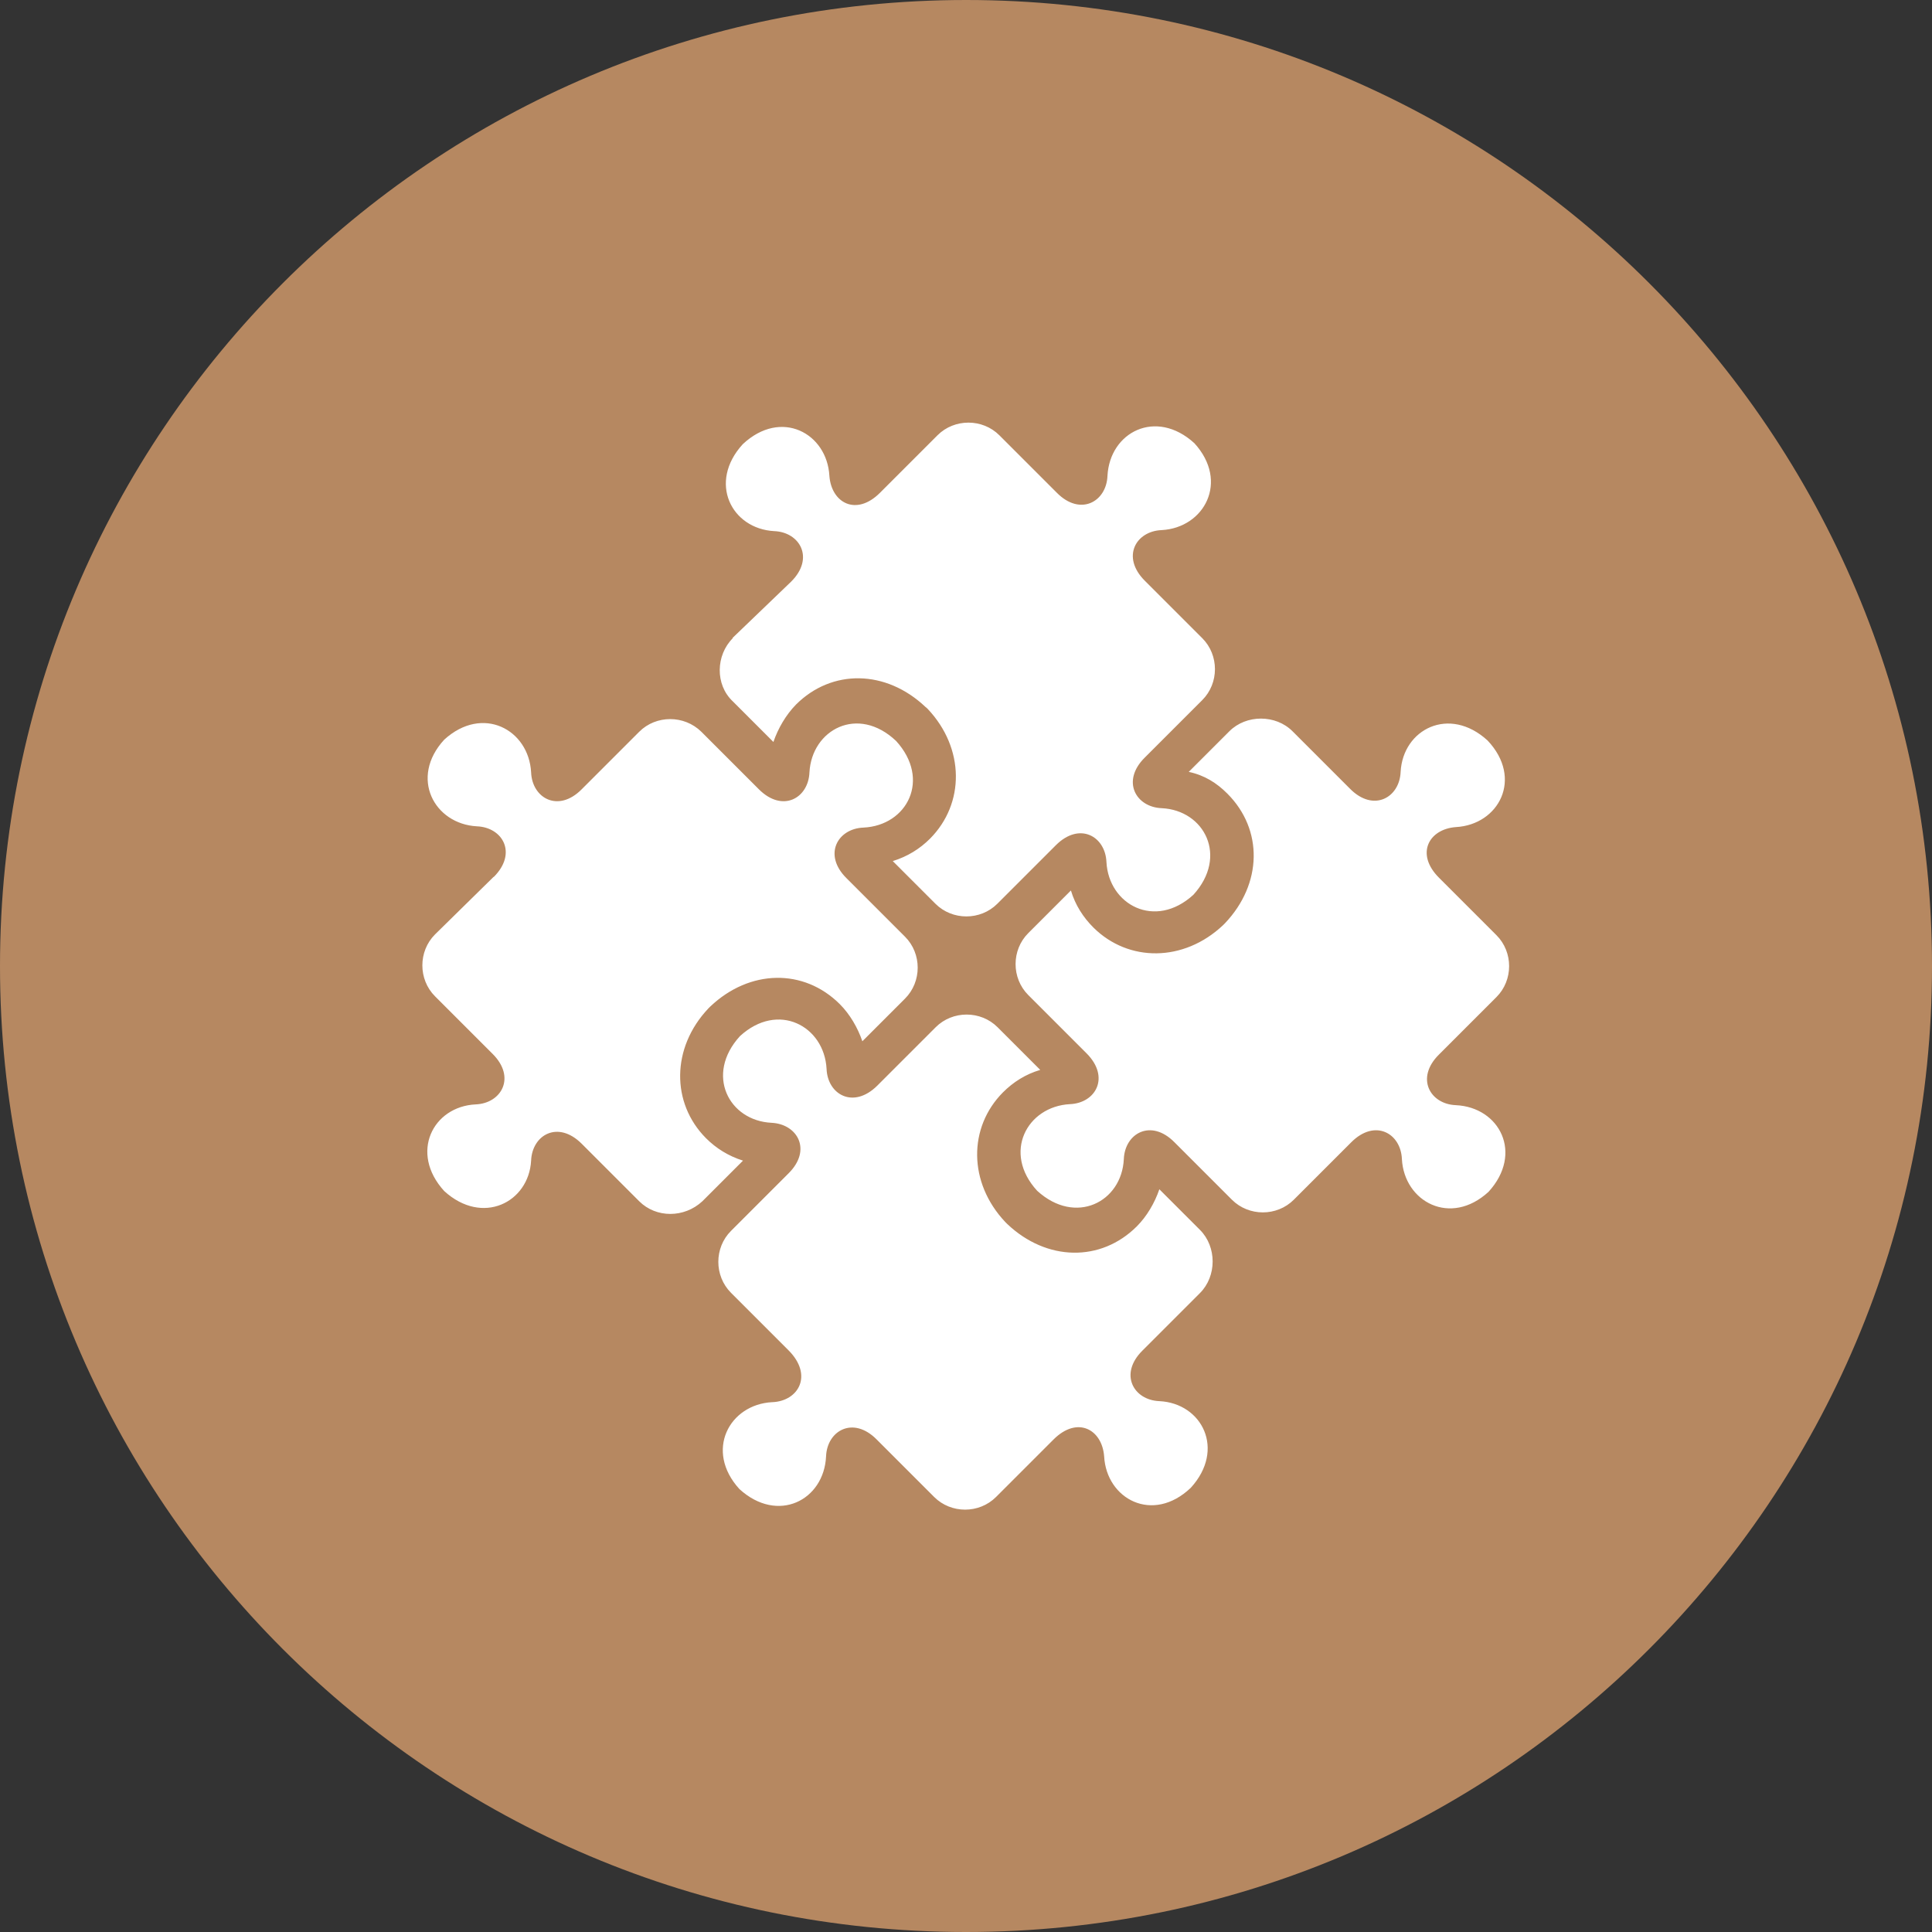 <?xml version="1.0" encoding="UTF-8"?><svg id="a" xmlns="http://www.w3.org/2000/svg" xmlns:xlink="http://www.w3.org/1999/xlink" viewBox="0 0 75.59 75.59"><rect x="0" y="0" width="75.59" height="75.59" fill="#333333" stroke="none"/><defs><style>.c{fill:none;}.d{fill:#fff;}.e{fill:#b68861;}.f{clip-path:url(#b);}</style><clipPath id="b"><rect class="c" width="75.59" height="75.59"/></clipPath></defs><g class="f"><path class="e" d="M37.8,75.59c20.87,0,37.79-16.92,37.79-37.79S58.67,0,37.8,0,0,16.92,0,37.8s16.92,37.79,37.79,37.79"/><path class="d" d="M30.21,54.86c-1.68.09-2.65,1.9-1.28,3.4,1.5,1.37,3.31.44,3.39-1.28.04-1.01,1.06-1.59,1.98-.66l2.25,2.25c.66.66,1.76.66,2.42,0l2.25-2.25c.93-.93,1.9-.4,1.98.66.09,1.67,1.9,2.65,3.39,1.23,1.37-1.5.44-3.31-1.23-3.39-1.01-.04-1.59-1.06-.66-1.98l2.25-2.25c.66-.66.66-1.81,0-2.47l-1.59-1.59c-.18.53-.49,1.06-.88,1.45-1.41,1.41-3.53,1.37-5.07-.09l-.04-.04-.04-.04c-1.45-1.54-1.45-3.7-.09-5.07.4-.4.88-.71,1.46-.88l-1.63-1.63-.04-.04c-.66-.66-1.76-.66-2.42,0l-2.29,2.29c-.93.92-1.94.35-1.98-.66-.09-1.68-1.9-2.65-3.39-1.28-1.37,1.5-.44,3.31,1.24,3.39,1.01.05,1.59,1.06.66,1.98l-2.25,2.25c-.66.66-.66,1.76,0,2.42l2.25,2.25c.97.97.4,1.98-.62,2.03M48.02,31.05c1.41,1.41,1.37,3.53-.09,5.07l-.04.04-.04.04c-1.54,1.45-3.7,1.45-5.07.09-.4-.4-.71-.88-.88-1.45l-1.63,1.63-.04.04c-.66.66-.66,1.76,0,2.42l2.29,2.29c.92.93.35,1.94-.66,1.98-1.68.09-2.65,1.9-1.28,3.39,1.5,1.37,3.31.44,3.39-1.24.04-1.01,1.06-1.59,1.98-.66l2.25,2.25c.66.66,1.76.66,2.42,0l2.25-2.25c.93-.93,1.94-.35,1.98.66.09,1.67,1.9,2.65,3.39,1.28,1.37-1.5.44-3.31-1.28-3.39-1.01-.04-1.59-1.06-.66-1.98l2.25-2.25c.66-.66.66-1.76,0-2.42l-2.25-2.25c-.93-.93-.4-1.9.66-1.98,1.68-.09,2.65-1.9,1.24-3.39-1.5-1.37-3.31-.44-3.4,1.23-.04,1.01-1.06,1.59-1.98.66l-2.25-2.25c-.66-.66-1.81-.66-2.47,0l-1.59,1.59c.62.13,1.1.44,1.5.84M28.67,24.97c-.66.66-.7,1.81,0,2.47l1.59,1.59c.18-.53.49-1.06.88-1.46,1.41-1.41,3.53-1.37,5.07.09l.05.04.04.04c1.45,1.54,1.45,3.7.09,5.07-.4.4-.88.7-1.46.88l1.63,1.63.04.04c.66.66,1.76.66,2.42,0l2.29-2.29c.93-.93,1.94-.35,1.98.66.09,1.67,1.9,2.65,3.4,1.28,1.37-1.5.44-3.31-1.24-3.39-1.01-.04-1.59-1.06-.66-1.98l2.25-2.25c.66-.66.66-1.76,0-2.42l-2.25-2.25c-.93-.93-.35-1.94.66-1.98,1.67-.09,2.65-1.9,1.28-3.4-1.5-1.37-3.31-.44-3.4,1.28-.04,1.01-1.06,1.59-1.98.66l-2.25-2.25c-.66-.66-1.76-.66-2.42,0l-2.25,2.25c-.93.93-1.9.4-1.98-.66-.09-1.67-1.89-2.65-3.39-1.24-1.37,1.5-.44,3.31,1.23,3.4,1.01.04,1.59,1.06.66,1.98l-2.29,2.2ZM19.32,34.31c.93-.93.35-1.94-.66-1.98-1.67-.09-2.65-1.9-1.28-3.39,1.5-1.37,3.31-.4,3.4,1.28.04,1.01,1.06,1.59,1.98.66l2.25-2.25c.66-.66,1.76-.66,2.43,0l2.25,2.25c.93.93,1.94.35,1.98-.66.09-1.67,1.89-2.65,3.39-1.23,1.37,1.5.44,3.31-1.28,3.39-1.01.04-1.59,1.06-.66,1.98l2.29,2.29c.66.66.66,1.76,0,2.42l-.04.04-1.63,1.63c-.18-.53-.49-1.06-.88-1.45-1.41-1.41-3.53-1.37-5.07.09l-.04.04-.04.04c-1.45,1.54-1.45,3.7-.09,5.07.4.4.88.7,1.45.88l-1.59,1.59c-.71.66-1.81.66-2.47,0l-2.25-2.25c-.93-.93-1.94-.35-1.98.66-.09,1.63-1.9,2.56-3.4,1.19-1.37-1.5-.44-3.31,1.23-3.39,1.01-.04,1.59-1.06.66-1.98l-2.25-2.25c-.66-.66-.66-1.76,0-2.42l2.29-2.25Z"/></g></svg>